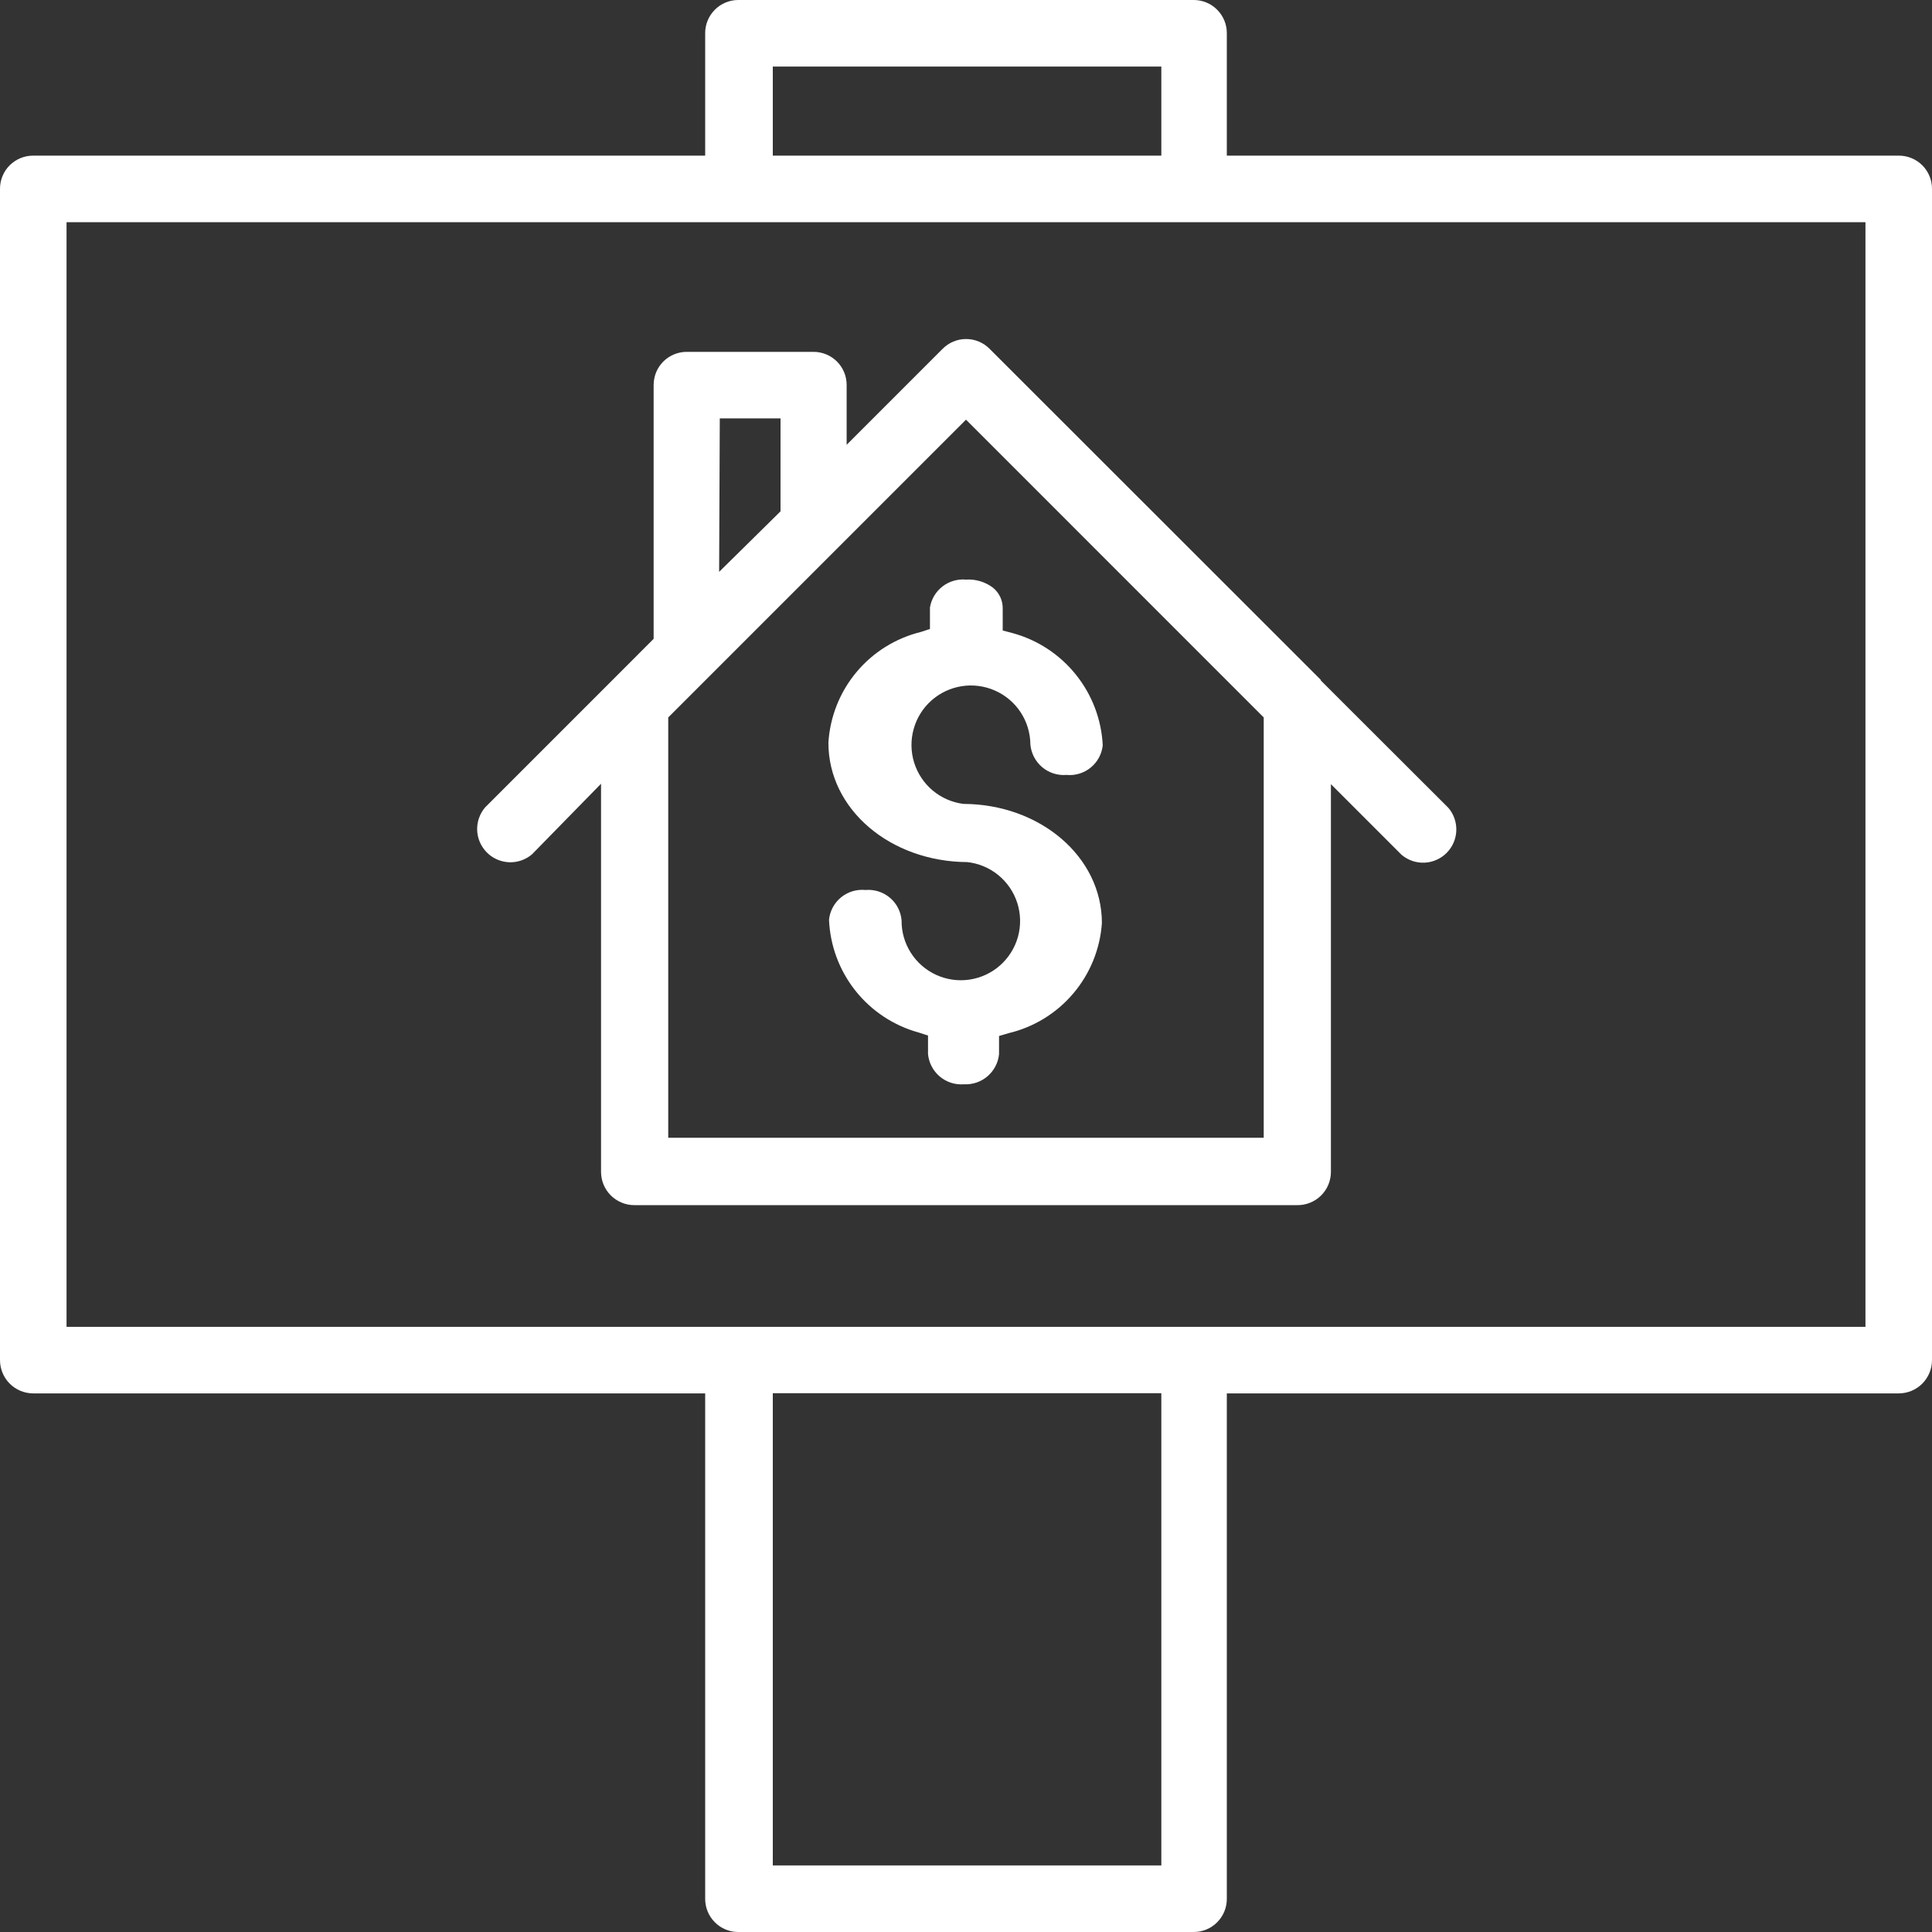 <svg width="50" height="50" viewBox="0 0 50 50" fill="none" xmlns="http://www.w3.org/2000/svg">
<rect x="0" y="0" width="50" height="50" fill="#333333" stroke="none"/>
<path d="M49.139 4.028H31.75V0.861C31.751 0.748 31.729 0.636 31.686 0.531C31.643 0.426 31.579 0.331 31.499 0.251C31.419 0.17 31.324 0.107 31.219 0.064C31.114 0.021 31.002 -0.001 30.889 1.81574e-05H19.111C18.998 -0.001 18.886 0.021 18.781 0.064C18.676 0.107 18.581 0.17 18.501 0.251C18.421 0.331 18.357 0.426 18.314 0.531C18.271 0.636 18.249 0.748 18.25 0.861V4.028H0.861C0.748 4.027 0.636 4.049 0.531 4.092C0.426 4.135 0.331 4.198 0.251 4.278C0.17 4.358 0.107 4.454 0.064 4.559C0.021 4.663 -0.001 4.776 1.81574e-05 4.889V35.2C1.81574e-05 35.428 0.091 35.647 0.252 35.809C0.414 35.97 0.633 36.061 0.861 36.061H18.25V49.139C18.249 49.252 18.271 49.364 18.314 49.469C18.357 49.574 18.421 49.669 18.501 49.749C18.581 49.83 18.676 49.893 18.781 49.936C18.886 49.979 18.998 50.001 19.111 50H30.889C31.002 50.001 31.114 49.979 31.219 49.936C31.324 49.893 31.419 49.83 31.499 49.749C31.579 49.669 31.643 49.574 31.686 49.469C31.729 49.364 31.751 49.252 31.75 49.139V36.061H49.139C49.367 36.061 49.586 35.97 49.748 35.809C49.909 35.647 50 35.428 50 35.2V4.889C50.001 4.776 49.979 4.663 49.936 4.559C49.893 4.454 49.83 4.358 49.749 4.278C49.669 4.198 49.574 4.135 49.469 4.092C49.364 4.049 49.252 4.027 49.139 4.028ZM20 1.722H30.055V4.028H20V1.722ZM30.055 48.278H20V36.056H30.055V48.278ZM48.278 34.339H1.722V5.75H48.278V34.339Z" fill="white"/>
<path d="M34.183 17.595L25.611 9.028C25.531 8.947 25.437 8.883 25.332 8.84C25.228 8.796 25.116 8.774 25.003 8.774C24.889 8.774 24.777 8.796 24.673 8.84C24.569 8.883 24.474 8.947 24.394 9.028L21.911 11.511V9.967C21.912 9.853 21.89 9.741 21.847 9.636C21.804 9.532 21.741 9.436 21.66 9.356C21.58 9.276 21.485 9.213 21.38 9.17C21.275 9.127 21.163 9.105 21.05 9.106H17.778C17.664 9.105 17.552 9.127 17.447 9.17C17.342 9.213 17.247 9.276 17.167 9.356C17.087 9.436 17.023 9.532 16.98 9.636C16.938 9.741 16.916 9.853 16.916 9.967V16.533L15.844 17.606L12.555 20.895C12.415 21.059 12.341 21.27 12.349 21.487C12.357 21.703 12.447 21.908 12.6 22.062C12.752 22.215 12.957 22.305 13.173 22.315C13.39 22.324 13.601 22.251 13.767 22.111L15.555 20.283V30.328C15.555 30.441 15.578 30.554 15.621 30.659C15.665 30.764 15.729 30.859 15.809 30.939C15.89 31.019 15.986 31.082 16.091 31.125C16.196 31.168 16.308 31.19 16.422 31.189H33.566C33.681 31.191 33.795 31.171 33.901 31.128C34.008 31.086 34.104 31.023 34.186 30.943C34.268 30.863 34.333 30.767 34.377 30.661C34.421 30.556 34.444 30.442 34.444 30.328V20.294L36.272 22.122C36.437 22.262 36.649 22.335 36.865 22.326C37.081 22.317 37.286 22.226 37.439 22.073C37.592 21.919 37.681 21.714 37.689 21.498C37.697 21.282 37.624 21.07 37.483 20.906L34.183 17.611V17.595ZM18.628 10.828H20.2V13.233L18.611 14.8L18.628 10.828ZM32.705 29.445H17.294V18.567L18.361 17.5L25 10.861L32.705 18.567V29.445Z" fill="white"/>
<path d="M24.067 15.722V16.278L23.828 16.356C23.176 16.517 22.593 16.881 22.163 17.397C21.733 17.913 21.48 18.552 21.439 19.222C21.439 20.95 23.044 22.3 25.033 22.311C25.328 22.343 25.608 22.461 25.838 22.649C26.067 22.837 26.238 23.088 26.328 23.371C26.418 23.654 26.424 23.957 26.345 24.243C26.266 24.529 26.105 24.786 25.883 24.983C25.661 25.18 25.386 25.308 25.092 25.352C24.799 25.396 24.498 25.353 24.229 25.23C23.958 25.106 23.73 24.907 23.571 24.656C23.412 24.405 23.329 24.114 23.333 23.817C23.323 23.704 23.291 23.594 23.239 23.494C23.187 23.393 23.116 23.304 23.029 23.232C22.942 23.159 22.842 23.104 22.734 23.07C22.626 23.036 22.513 23.023 22.4 23.033C22.173 23.01 21.946 23.078 21.769 23.221C21.592 23.365 21.479 23.573 21.455 23.8C21.482 24.471 21.722 25.115 22.139 25.64C22.557 26.166 23.131 26.545 23.778 26.722L24.017 26.8V27.278C24.038 27.505 24.148 27.715 24.322 27.861C24.497 28.008 24.723 28.08 24.95 28.061C25.172 28.072 25.389 27.998 25.558 27.853C25.726 27.708 25.833 27.504 25.855 27.283V26.811L26.1 26.739C26.754 26.584 27.342 26.224 27.776 25.711C28.211 25.198 28.471 24.56 28.517 23.889C28.517 22.167 26.911 20.811 24.933 20.805C24.64 20.768 24.364 20.647 24.137 20.457C23.911 20.267 23.745 20.016 23.657 19.733C23.57 19.451 23.566 19.149 23.646 18.865C23.725 18.58 23.885 18.324 24.106 18.128C24.327 17.932 24.6 17.804 24.892 17.758C25.184 17.713 25.483 17.753 25.753 17.873C26.023 17.993 26.253 18.188 26.415 18.435C26.577 18.683 26.664 18.971 26.666 19.267C26.686 19.495 26.796 19.706 26.971 19.854C27.145 20.001 27.372 20.074 27.6 20.055C27.826 20.077 28.051 20.009 28.227 19.865C28.403 19.722 28.515 19.515 28.539 19.289C28.506 18.62 28.262 17.978 27.841 17.456C27.421 16.934 26.847 16.558 26.2 16.383L25.95 16.317V15.761C25.953 15.655 25.932 15.55 25.888 15.453C25.843 15.357 25.777 15.272 25.694 15.206C25.494 15.057 25.248 14.984 25 15C24.782 14.98 24.564 15.044 24.391 15.178C24.218 15.312 24.102 15.506 24.067 15.722Z" fill="white"/>
</svg>
